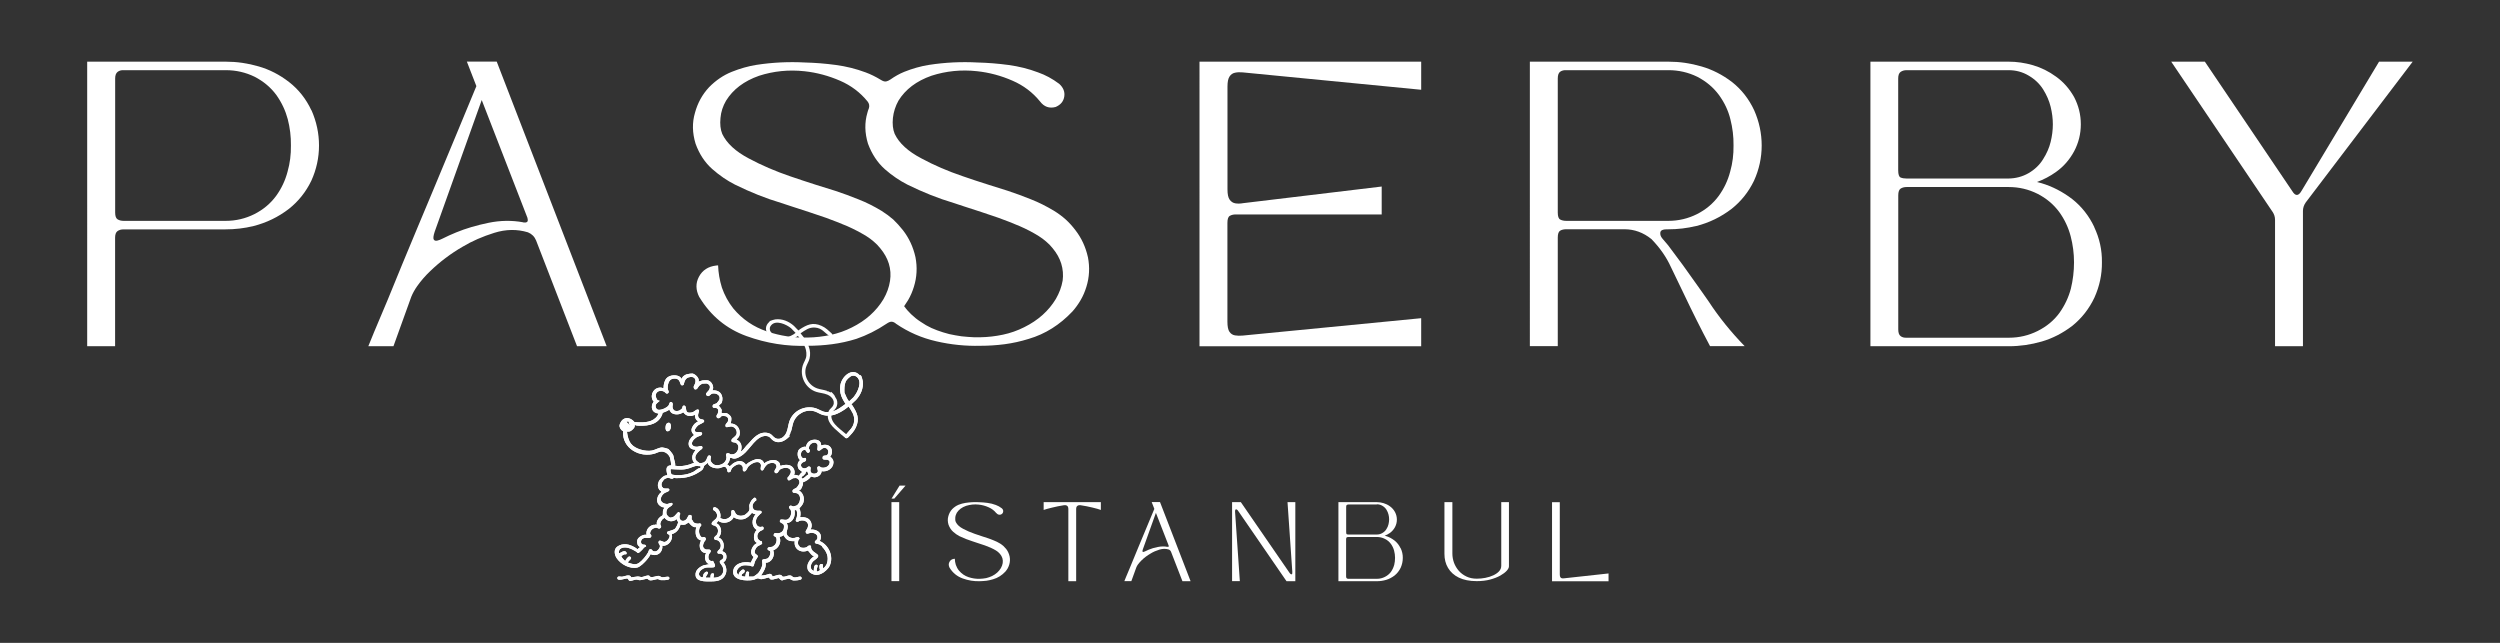 <svg xmlns="http://www.w3.org/2000/svg" id="Layer_1" data-name="Layer 1" viewBox="0 0 396.85 102.05"><rect x="0" y="0" width="396.85" height="102.05" fill="#333333" stroke="none"/><defs><style>      .cls-1 {        fill: #fff;      }    </style></defs><g><path class="cls-1" d="M143.75,77.08l-1.79,2.07h-.44l1.28-2.07h.95ZM141.51,92.25v-12.54h1.23v12.54h-1.23Z"></path><path class="cls-1" d="M158.15,81.45c-.33-.41-.73-.71-1.21-.92-.51-.23-1.03-.37-1.58-.43-.69-.08-1.36,0-2.01.2-.66.23-1.15.6-1.47,1.1-.13.24-.22.5-.24.77-.03.27,0,.51.09.71.2.41.59.77,1.17,1.07.56.3,1.17.56,1.83.79.37.13.75.26,1.13.38.28.09.57.19.85.28.34.11.69.23,1.03.38.34.13.69.3,1.03.51.17.11.34.23.51.38.16.15.3.3.44.47.27.35.45.75.55,1.2.09.45.06.88-.07,1.31-.06.21-.15.4-.25.59-.11.18-.23.35-.36.5-.56.6-1.21,1-1.94,1.21-.35.11-.71.19-1.07.24-.36.04-.72.06-1.07.07-.92.03-1.82-.12-2.7-.44-.88-.32-1.58-.89-2.08-1.71h0c-.16-.33-.17-.63-.01-.92.15-.29.41-.45.76-.49h.09c0,.32.06.64.16.97.12.34.28.64.51.92.41.48.9.82,1.49,1.02s1.19.29,1.8.27c.34-.01.68-.05,1.01-.11.33-.08.65-.19.94-.33.61-.3,1.08-.72,1.4-1.26.15-.26.25-.53.29-.8.04-.27.02-.52-.05-.77-.08-.24-.2-.47-.38-.68-.09-.11-.19-.2-.3-.3-.09-.08-.2-.16-.33-.24-.26-.16-.54-.3-.84-.44-.3-.13-.61-.25-.93-.37-.49-.17-1-.33-1.51-.5-.16-.05-.32-.1-.48-.16-.68-.21-1.36-.48-2.05-.81-.34-.18-.67-.4-.99-.69-.33-.29-.57-.67-.74-1.12-.15-.48-.15-.93-.03-1.36.12-.44.32-.81.62-1.13.3-.3.64-.53,1-.68.37-.14.73-.25,1.09-.3.73-.11,1.45-.15,2.15-.11.45.01.9.05,1.36.11s.9.17,1.32.33c.33.12.64.29.95.53.18.16.25.34.21.56s-.17.36-.4.44c-.27.06-.5-.02-.67-.24Z"></path><path class="cls-1" d="M174.75,79.71v1.24c-.29-.11-.73-.24-1.33-.38-.6-.15-1.23-.27-1.88-.37-.19-.03-.36,0-.5.09-.14.09-.21.26-.21.52v11.45h-1.24v-11.45c0-.27-.07-.44-.21-.53s-.31-.11-.5-.08c-.65.1-1.28.23-1.88.38-.6.14-1.05.27-1.33.37v-1.24h9.07Z"></path><path class="cls-1" d="M189.01,92.26h-1.31l-1.81-4.67c-.07-.17-.19-.29-.36-.36-.48-.15-.97-.14-1.49.02s-.98.36-1.38.61c-.54.31-1.02.67-1.45,1.09-.21.21-.4.42-.57.65-.11.16-.2.31-.26.47l-.79,2.18h-1.11c.09-.21.17-.42.25-.62.2-.48.4-.95.6-1.43.42-1.05.85-2.09,1.29-3.13.23-.54.45-1.07.67-1.61.37-.88.73-1.76,1.1-2.64.28-.68.57-1.36.85-2.04l-.42-1.08h1.32l4.85,12.55ZM185.33,86.79h0c.06.02.12.01.16,0,.04-.02.05-.09.02-.19l-2.02-5.19-2.08,5.81c-.06.18-.07.29-.04.35.03.05.09.06.16.04s.15-.05.22-.08c.2-.1.4-.19.61-.28.42-.18.9-.32,1.43-.42.53-.11,1.04-.12,1.53-.02Z"></path><path class="cls-1" d="M204.39,79.71h1.23v12.55h-1.4l-7.71-11.21c-.05-.08-.12-.13-.19-.17-.07-.04-.13-.04-.19,0-.05.04-.08.15-.08.33l.76,11.04h-1.23v-12.54h1.39l7.72,11.21c.05.08.11.14.18.2.07.06.14.07.2.03.06-.04.08-.17.07-.38l-.76-11.05Z"></path><path class="cls-1" d="M222.34,87.01c.23.5.35,1.01.34,1.55,0,.54-.11,1.05-.33,1.55-.23.49-.56.91-.98,1.25-.42.32-.87.55-1.34.69-.48.14-.96.21-1.45.21h-6.12v-12.55h6.1c.36,0,.72.05,1.07.16.36.11.7.27,1.02.51.32.23.59.53.79.9.2.38.3.78.3,1.2s-.1.82-.3,1.2c-.2.37-.47.67-.79.91-.27.19-.55.34-.85.45.07.02.14.04.2.05.48.14.93.38,1.35.7.42.33.74.74.98,1.24ZM218.56,80.08h-4.5c-.1,0-.19.03-.26.07s-.11.15-.11.29v4.05c0,.19.04.29.11.32.07.03.16.04.26.04h4.5c.32,0,.61-.08.88-.24.27-.16.49-.36.64-.62.16-.24.27-.5.33-.76s.1-.52.1-.78-.03-.52-.1-.78-.17-.52-.33-.77c-.16-.25-.37-.45-.64-.61-.27-.16-.56-.24-.88-.24ZM221.31,89.72c.09-.38.14-.77.14-1.16s-.05-.78-.15-1.15c-.1-.38-.27-.74-.51-1.07-.25-.34-.57-.61-.96-.8-.4-.2-.82-.3-1.27-.3h-4.51c-.1,0-.19.02-.26.06-.07.04-.11.14-.11.3v5.92c0,.14.04.24.11.29.07.05.16.08.26.07h4.52c.45,0,.87-.1,1.26-.3.4-.2.71-.46.96-.79.24-.34.41-.7.51-1.07Z"></path><path class="cls-1" d="M238.28,79.71h1.25v1.6c0,1.01,0,2.18,0,3.5,0,1.33,0,2.49,0,3.5v1.6c0,.2-.12.43-.35.69-.24.26-.58.52-1.02.77-.45.25-.98.46-1.62.63-.63.17-1.34.25-2.13.25-1.13,0-2.08-.19-2.84-.56s-1.32-.89-1.71-1.54-.57-1.4-.57-2.23c0-.01,0-.43,0-1.27,0-.83,0-1.78,0-2.84s0-2,0-2.81c0-.81,0-1.24,0-1.29h1.26v1.47c0,.93,0,2.02,0,3.28,0,1.25,0,2.39,0,3.41,0,.51.09.99.26,1.47.18.47.43.89.76,1.27.33.38.74.68,1.22.91.48.23,1.02.34,1.63.34.45,0,.9-.04,1.36-.13.46-.09.88-.22,1.26-.4s.69-.39.92-.64c.23-.25.35-.55.35-.88v-10.09Z"></path><path class="cls-1" d="M247.6,91.18c0,.22.03.37.1.46.06.09.15.14.25.16.1.02.22.01.34,0l7.05-.77v1.24h-8.97v-12.55h1.23v11.47Z"></path></g><g><path class="cls-1" d="M49.45,17.51c.79,1.8,1.19,3.66,1.19,5.59s-.41,3.81-1.22,5.59c-.86,1.78-2.04,3.26-3.55,4.46-1.69,1.3-3.57,2.21-5.62,2.73-1.46.36-2.95.53-4.46.53h-16.17c-.38,0-.7.09-.96.27s-.39.53-.39,1.05v17.23h-4.43V9.79h22c1.76,0,3.49.25,5.21.75,1.74.5,3.35,1.33,4.83,2.48,1.53,1.19,2.71,2.69,3.55,4.49ZM45.65,27.24c.38-1.34.55-2.72.53-4.14.02-1.42-.15-2.81-.5-4.17-.36-1.36-.96-2.65-1.82-3.86-.88-1.19-2.03-2.16-3.45-2.89-1.42-.69-2.94-1.04-4.55-1.04h-16.23c-.38-.02-.7.07-.96.27-.26.2-.39.55-.39,1.05v21.28c0,.56.13.93.39,1.08.26.16.58.24.96.24h16.2c1.61,0,3.13-.36,4.55-1.07,1.4-.71,2.55-1.67,3.45-2.89.86-1.19,1.46-2.48,1.82-3.86Z"></path><path class="cls-1" d="M96.31,54.96h-4.71l-6.5-16.79c-.25-.61-.68-1.04-1.29-1.29-1.72-.52-3.5-.5-5.35.08-1.85.58-3.51,1.3-4.98,2.18-1.93,1.11-3.66,2.42-5.21,3.92-.77.73-1.45,1.52-2.04,2.35-.4.57-.71,1.13-.94,1.69l-2.83,7.85h-3.99c.31-.75.62-1.5.91-2.23.73-1.71,1.45-3.43,2.17-5.15,1.53-3.77,3.08-7.52,4.65-11.27.82-1.92,1.62-3.85,2.42-5.78,1.32-3.18,2.64-6.35,3.96-9.51,1.03-2.45,2.04-4.9,3.04-7.34l-1.51-3.89h4.74l17.45,45.17ZM83.06,35.28v.03c.23.04.42.02.58-.06.16-.08.18-.31.08-.69l-7.25-18.68-7.47,20.91c-.21.65-.26,1.06-.14,1.24.11.18.31.23.58.16.27-.07.53-.17.78-.3.71-.36,1.44-.69,2.2-1,1.53-.63,3.24-1.13,5.13-1.52,1.89-.39,3.73-.41,5.51-.08Z"></path><path class="cls-1" d="M172.7,40.83c.31,1.61.23,3.18-.25,4.71-.23.75-.53,1.45-.91,2.1-.38.65-.81,1.25-1.29,1.79-2.01,2.13-4.32,3.59-6.94,4.36-1.28.4-2.55.68-3.83.85-1.3.17-2.58.25-3.86.25-2.32.06-4.65-.17-6.98-.71-2.33-.53-4.46-1.46-6.39-2.78-.21-.19-.43-.3-.66-.33-.23-.03-.52.08-.88.33-1.53,1.03-3.12,1.82-4.77,2.39-1.28.4-2.56.68-3.86.85-1.28.17-2.56.25-3.86.25-3.31.12-6.54-.39-9.72-1.54-3.17-1.15-5.66-3.2-7.46-6.15l-.03-.03c-.59-1.15-.6-2.24-.05-3.26s1.46-1.61,2.72-1.76l.31-.03c.04,1.17.24,2.34.6,3.52.42,1.21,1.02,2.32,1.82,3.33,1.44,1.72,3.22,2.93,5.34,3.64s4.27,1.04,6.47.97c1.23-.02,2.44-.16,3.61-.41,1.19-.25,2.32-.65,3.39-1.19,2.2-1.09,3.87-2.58,5.02-4.49.54-.94.89-1.9,1.04-2.89.15-.96.08-1.88-.19-2.76-.27-.86-.72-1.66-1.35-2.42-.31-.4-.66-.75-1.04-1.07-.36-.31-.75-.61-1.19-.88-.92-.56-1.93-1.09-3.01-1.57-1.09-.46-2.21-.9-3.36-1.32-1.76-.61-3.56-1.2-5.4-1.79-.59-.19-1.16-.38-1.73-.57-2.45-.73-4.9-1.71-7.35-2.92-1.24-.63-2.43-1.44-3.58-2.45-1.19-1.05-2.08-2.4-2.67-4.05-.52-1.72-.55-3.35-.09-4.9.42-1.55,1.16-2.9,2.23-4.05,1.09-1.11,2.29-1.92,3.61-2.45,1.3-.52,2.59-.89,3.89-1.1,2.59-.4,5.18-.52,7.75-.38,1.61.04,3.23.17,4.87.39s3.21.61,4.74,1.18c.79.29,1.6.69,2.42,1.19.33.21.61.29.83.25.22-.04.44-.15.68-.31.71-.5,1.44-.91,2.2-1.22,1.3-.52,2.61-.89,3.92-1.1,2.59-.4,5.17-.52,7.72-.38,1.61.04,3.24.17,4.88.39,1.64.22,3.22.61,4.72,1.18,1.15.4,2.27,1,3.36,1.82.65.59.92,1.26.8,2.02-.12.76-.57,1.31-1.37,1.65-1,.27-1.83-.02-2.48-.88-1.17-1.44-2.63-2.54-4.36-3.29-1.8-.79-3.68-1.3-5.65-1.51-2.49-.27-4.9-.03-7.22.72-2.39.84-4.13,2.16-5.24,3.96-.48.86-.77,1.77-.88,2.73-.1.98-.01,1.83.28,2.54.71,1.49,2.12,2.78,4.24,3.89,2.01,1.09,4.2,2.03,6.56,2.83,1.32.46,2.68.91,4.08,1.35,1,.31,2.03.64,3.08.97,1.21.4,2.44.85,3.67,1.35,1.23.48,2.47,1.1,3.7,1.85.63.38,1.23.83,1.82,1.35.57.52,1.08,1.09,1.54,1.7.96,1.24,1.62,2.66,1.98,4.27ZM168.68,44.6c.13-.96.05-1.88-.22-2.76-.27-.86-.72-1.66-1.35-2.42-.31-.4-.66-.75-1.04-1.07-.36-.31-.75-.61-1.19-.88-.9-.56-1.9-1.09-3.01-1.57-1.07-.46-2.19-.9-3.36-1.32-1.76-.61-3.56-1.2-5.4-1.79-.56-.19-1.14-.38-1.73-.57-2.45-.73-4.9-1.71-7.35-2.92-1.23-.63-2.43-1.44-3.58-2.45-1.17-1.05-2.06-2.4-2.67-4.05-.52-1.72-.55-3.35-.09-4.9.06-.25.15-.5.25-.75.1-.38.03-.72-.22-1.04-1.17-1.44-2.63-2.54-4.36-3.29-1.82-.79-3.7-1.3-5.65-1.51-2.49-.27-4.9-.03-7.22.72-2.39.84-4.13,2.16-5.24,3.96-.5.86-.8,1.77-.88,2.73-.1.98-.01,1.83.28,2.54.71,1.49,2.11,2.78,4.21,3.89,2.03,1.09,4.22,2.03,6.56,2.83,1.34.46,2.7.91,4.08,1.35,1.03.31,2.06.64,3.11.97,1.21.4,2.44.85,3.67,1.35,1.23.48,2.47,1.1,3.7,1.85.61.38,1.21.83,1.82,1.35.54.52,1.06,1.09,1.54,1.7.96,1.24,1.62,2.66,1.98,4.27.31,1.61.23,3.18-.25,4.71-.23.75-.53,1.45-.91,2.1-.21.33-.42.66-.63.97.04.08.08.15.13.19.04.04.07.07.09.09v.03c.1.1.2.22.28.34.19.21.39.42.6.63.48.46.99.87,1.54,1.22.54.38,1.11.7,1.69.97.61.27,1.22.5,1.85.69.65.21,1.3.37,1.95.47.65.13,1.31.21,1.98.25.65.06,1.3.08,1.95.06,1.23-.02,2.44-.16,3.61-.41,1.19-.25,2.32-.65,3.39-1.19,2.2-1.09,3.87-2.58,5.02-4.49.54-.94.9-1.9,1.07-2.89Z"></path><path class="cls-1" d="M225.61,14.25l-28.34-2.76c-.44-.04-.84-.03-1.21.05-.37.07-.66.27-.88.6-.22.33-.33.85-.33,1.59v16.32c0,.78.11,1.32.35,1.65.23.32.53.52.91.58.38.06.78.05,1.22-.03l22-2.64v4.43h-23.17c-.36,0-.66.07-.93.22s-.39.52-.39,1.13v15.66c0,.78.11,1.32.33,1.63s.51.5.88.56c.37.06.77.07,1.21.03l28.34-2.76v4.46h-35.19V9.79h35.19v4.46Z"></path><path class="cls-1" d="M269.26,35.87c-1.46.36-2.95.53-4.46.53h-.25c-.61,0-.94.17-.99.5-.05.33.06.66.33.97.31.36.62.71.91,1.07,1.59,2.09,3.14,4.22,4.64,6.37.23.34.46.66.69.97.38.52.74,1.05,1.1,1.57,1.61,2.47,3.52,4.83,5.71,7.09h-5.49c-1.45-2.72-2.81-5.45-4.11-8.19-.65-1.38-1.35-2.83-2.1-4.36-.71-1.57-1.74-3.04-3.08-4.43-1.3-1.05-2.73-1.57-4.3-1.57h-9.23c-.38,0-.7.07-.96.22-.26.15-.39.51-.39,1.1v17.23h-4.43V9.79h22.01c1.76,0,3.49.25,5.21.75,1.74.5,3.36,1.33,4.87,2.48,1.51,1.19,2.68,2.69,3.52,4.49.79,1.8,1.19,3.66,1.19,5.59s-.41,3.81-1.22,5.59c-.86,1.78-2.04,3.26-3.55,4.46-1.7,1.3-3.57,2.21-5.62,2.73ZM264.83,35.06c1.61,0,3.13-.36,4.55-1.07,1.4-.71,2.55-1.67,3.45-2.89.86-1.19,1.46-2.48,1.82-3.86.38-1.34.55-2.72.53-4.14.02-1.42-.15-2.81-.5-4.17-.33-1.36-.94-2.65-1.82-3.86-.88-1.19-2.03-2.16-3.45-2.89-1.42-.69-2.94-1.04-4.55-1.04h-16.23c-.38-.02-.7.06-.96.24-.26.18-.39.54-.39,1.08v21.28c0,.61.13.98.39,1.11.26.14.58.21.96.21h16.2Z"></path><path class="cls-1" d="M332.44,36.06c.84,1.78,1.25,3.64,1.22,5.59.02,1.93-.38,3.79-1.19,5.59-.84,1.78-2.01,3.27-3.52,4.49-1.51,1.15-3.12,1.98-4.83,2.48-1.74.5-3.47.75-5.21.75h-22V9.79h21.94c1.3,0,2.58.19,3.86.56,1.3.38,2.52.98,3.67,1.82,1.17.84,2.12,1.92,2.86,3.23.71,1.36,1.07,2.8,1.07,4.33s-.36,2.96-1.07,4.3c-.73,1.34-1.69,2.43-2.86,3.26-.96.69-1.98,1.22-3.04,1.6.25.06.49.13.72.19,1.74.52,3.36,1.36,4.87,2.51,1.51,1.19,2.68,2.68,3.52,4.46ZM318.84,11.14h-16.2c-.36,0-.66.09-.93.27-.26.18-.39.53-.39,1.05v14.56c0,.67.13,1.06.39,1.16.26.11.57.16.93.16h16.2c1.15-.02,2.21-.3,3.17-.85.98-.57,1.76-1.31,2.32-2.23.56-.88.96-1.79,1.19-2.73s.35-1.87.35-2.79-.12-1.85-.35-2.79c-.23-.94-.63-1.86-1.19-2.76-.57-.9-1.34-1.63-2.32-2.2-.96-.57-2.02-.85-3.17-.85ZM328.73,45.82c.33-1.36.5-2.75.5-4.17s-.18-2.8-.53-4.14c-.36-1.38-.96-2.67-1.82-3.86-.9-1.21-2.05-2.18-3.45-2.89-1.42-.71-2.94-1.07-4.55-1.07h-16.23c-.36,0-.66.08-.93.24-.26.16-.39.52-.39,1.08v21.28c0,.52.12.88.38,1.07.25.19.56.27.94.25h16.26c1.61,0,3.13-.36,4.55-1.07,1.42-.71,2.57-1.66,3.45-2.86.86-1.21,1.46-2.5,1.82-3.86Z"></path><path class="cls-1" d="M382.99,9.79l-16.98,22.35c-.29.42-.44.87-.44,1.35v21.47h-4.43v-20.06c0-.46-.13-.88-.38-1.25l-16.1-23.86h5.34l13.88,20.56c.5.82.99.79,1.47-.06l12.3-20.5h5.34Z"></path></g><g><g><path class="cls-1" d="M136.56,59.55s.11.04.16.14c.06.11.22.69.24.83.13,1.12-.34,2.17-1.08,2.97-.11.12-.72.63-.72.72l.03.07s.09.04.12.08c.75,1.19,1.19,2.08.55,3.49-.31.68-.79,1.13-1.3,1.66-.38.17-.55-.1-.31-.45.51-.74,1.24-1.15,1.34-2.21.09-.96-.39-1.58-.88-2.33-.2.15-.38.32-.58.45-1.06.71-2.13,1.25-3.47.91-.44-.11-.89-.43-1.32-.57-1.4-.44-2.91.38-3.4,1.74-.17.49-.23,1.02-.4,1.51h-.13s.09.12.09.12l-.23.46.09.09c-.65.71-1.68,1.32-2.6.71-.46-.3-.48-.67-1.12-.73-1.54-.13-2.58,2.11-3.69,2.95-.38.29-1.02.7-1.51.64-.13-.02-.47-.17-.54-.12-.06.39-.17.74-.46,1.02v.07c.18-.04.27.27.43.23.05-.01.39-.36.5-.43.6-.4,1.36-.6,1.91.02.07.08.08.19.16.23,0-.07.05-.12.09-.16.32-.32,1.31-.81,1.76-.79.48.02.85.2,1.01.68.52-.38,1.11-.59,1.77-.5.29.04.66.31.75.6.02.06-.04.26.1.28.12.02.19-.06.27-.08.64-.09,1.28-.15,1.72.42.24.32.32.76.14,1.13.26-.05.52.03.76.13.17-.21.31-.49.57-.59l-.57-.46c-.29-.49-.26-1.08.2-1.45-.43-.29-.5-1.16-.24-1.58.19-.3.81-.64,1.17-.52.01-.28.25-.68.47-.85.65-.49,1.99-.41,1.93.62.51-.15,1.15-.17,1.5.29s.28,1.11-.08,1.55c.29.04.55.52.55.81,0,1-.97,1.6-1.89,1.45-.02.59-.63.99-1.18.96-.21-.01-.33-.11-.53-.11-.24.43-.78.74-1.24.91.02.14,0,.31-.04.44-.04.15-.23.59-.33.69-.08.08-.2.1-.28.18.51.22.81.89.79,1.43-.02.6-.32.99-.73,1.39.23.44.25.92.13,1.4.75-.03,1.46.08,1.75.85.16.43.1.74-.09,1.13.68-.09,1.58.27,1.64,1.04.01.19-.02.65-.21.72v.04c1.47.62,2.3,2.48,1.59,3.97-.22.46-.87,1.05-1.34,1.24-.31.13-.67.24-.99.16-.68-.17-1.25-.56-1.2-1.34.04-.57.4-1.05.8-1.41.07-.06.29-.09.2-.22,0-.01-.15-.05-.23-.12-.26-.23-.44-.51-.68-.76-1.11.48-2.29-.23-2.09-1.48-.43-.01-.77.02-1.15-.21-.27-.17-.48-.48-.63-.76-.18.19-.38.22-.62.28-.01.16.07.26.09.43.08.74-.41,1.47-1.11,1.71.36.8-.26,2-1.2,1.96.14.7-.33,1.48-.74,2.03.48.03.95-.13,1.41-.27.21.05.4.17.39.41.51-.02,1.32-.58,1.62.04.5.11.97-.36,1.43-.12.09.05.14.14.23.18.44.22.99-.17,1.24-.04.15.07.18.28.07.39-.17.18-1.01.22-1.26.2s-.54-.28-.69-.28c-.1,0-.61.13-.77.16-.1.02-.2.11-.3.11-.31,0-.45-.36-.55-.37s-.69.2-.89.22c-.33.04-.52.04-.64-.31-.38.04-.89.26-1.26.27-.18,0-.41-.15-.58-.13-.14.02-.49.22-.75.26-.99.17-3.19.09-3.12-1.33.06-1.33,1.72-1.69,2.79-1.42l.46-.92c-.71-.5-.35-1.5.21-1.99.07-.07.27-.12.3-.21.03-.08-.14-.1-.2-.16-.43-.42-.29-1.54.2-1.91-.92-.56-.83-1.77-.18-2.51-.22,0-.42-.07-.58-.23-.17.2-.41.48-.61.64-.09.07-.41.28-.5.31-.55.21-1.35.13-1.81-.26-.05.24-.36.52-.58.65-.56.33-1.32.35-1.85-.04-.13.1-.16.3-.35.32l.41.3c.51.6.5,1.42,0,2.01.81.34,1.04,1.45.55,2.15.24.14.53.24.62.53.15.46.03,1.04-.44,1.25.55.68.69,1.58.13,2.31-.65.85-1.83.72-2.79.73-.35,0-.58-.03-.93-.12-.47-.12-.78-.36-.82-.88-.06-.78.62-1.29,1.27-1.55l.92-.18c-.68-.2-.85-1.16-.53-1.73-.08-.11-.19-.04-.33-.09-.74-.26-.84-1.35-.44-1.94-.97-.26-.97-1.3-.78-2.12-.11,0-.22.01-.34-.01-.23-.05-.75-.5-.82-.73l-.38.19c-.25.25-.63.18-.96.14-.17.72-.64,1.32-1.37,1.52.22.94-.55,1.95-1.54,1.85.07.15.02.39-.02.55-.23.82-1.06,1.13-1.82.78-.13.31-.38.64-.6.9-.3.36-1.05,1.12-1.5,1.22-1.21.27-2.63-.51-3.29-1.5-.35-.54-.49-1.39.11-1.82.43-.31.91-.41,1.43-.37s1.16.36,1.58.63c.07.04.08.1.13.15h.09c.07-.16.34-.16.35-.37-.4-.15-.47-.65-.41-1.04.07-.48,1.01-1.02,1.47-.86-.14-.76.38-1.43,1.1-1.6.06-.01.12.02.17.01.11-.01.21-.11.39-.02-.15-.46.15-.95.5-1.24.09-.08.36-.2.4-.28.07-.15,0-.59.08-.84.05-.15.19-.24.17-.4-.25.03-.49-.11-.69-.26-.64-.5-.52-1.31-.06-1.89.07-.09.29-.23.29-.31-.03-.14-.18-.18-.27-.28-.36-.44-.34-.94-.11-1.43.12-.24.6-.71.84-.82.14-.06.34-.11.5-.12-.12-.6-.4-1.43.45-1.56.07,0,.14.06.15.01.03-.14-.13-1.08-.19-1.24-.22-.57-.81-1.01-1.44-.95-.39.04-.62.2-.94.3-2.39.76-5.27-.83-5.06-3.54-.33-.16-.62-.58-.56-.97.04-.26.28-.68.49-.85.64-.53,1.41-.19,1.88.38,1.11.07,2.5.15,3.36-.68.21-.2.36-.41.44-.69-.85-.07-1.24-.72-.96-1.53.04-.11.2-.3.2-.38,0-.09-.14-.15-.15-.18-.48-1,.26-2.14,1.39-2.01.11.01.27.14.33.04,0-.51.13-1.13.46-1.52.47-.56,1.67-.65,2.21-.18.09.07.11.24.25.23.02-.22.21-.39.39-.51.02-.01.25-.14.27-.15.18-.07.83-.17,1.01-.15.42.05,1.2.78.96,1.27.03.03.52-.17.63-.18.17-.02.57-.04.73-.03.67.04,1.22,1.03.85,1.6.81-.04,1.44.29,1.57,1.13.04.25,0,.7-.14.91-.05.07-.42.33-.4.43.16.19.45.48.45.74,0,.12-.08.23-.03.35.06.09.57.02.73.05.24.04.71.42.79.65.09.26,0,.73-.06,1,.46.03.81.17,1.11.53.28.34.39.84.3,1.27s-.29.45-.49.78c.78.31.96,1.16.65,1.89.4-.19.61-.6.89-.91.1-.11.21-.21.33-.34.84-.94,1.73-2.04,3.17-1.69.48.12.57.36.89.63.77.67,1.65.07,1.99-.73.24-.57.28-1.21.46-1.75.58-1.7,2.46-2.62,4.19-2.09.53.16,1,.55,1.57.6,1.31.12,2.17-.57,3.16-1.29-.35-.56-.66-1.05-.8-1.71-.07-.35-.08-.86-.03-1.21.18-1.39,1.87-2.99,3.1-1.61ZM135.52,63.01c.62-.73,1.41-2.41.5-3.17-.25-.2-.41-.23-.74-.19-.31.04-.92.64-1.03.91-.23.55-.23,1.18-.2,1.77.23.47.38.99.73,1.39l.75-.7ZM113.8,63.97s.35-.42.37-.48c.3-.71-.42-1.13-1.07-1.02-.34.06-.5.56-.84.36-.47-.27.08-.63.23-.84.34-.48.27-.96-.34-1.12-.03,0-.63.02-.66.03-.09.02-.42.26-.5.34-.2.2-.26.56-.58.58-.14,0-.22-.06-.26-.19-.13-.38.12-.49.21-.83.17-.62-.15-1.05-.81-.95-.76.11-.86.6-1.04,1.25-.54.32-.49-.42-.72-.71s-.57-.32-.92-.28c-.77.09-.93,1.06-.86,1.69.02.18.28.37.05.6-.27.26-.49-.15-.61-.22-.31-.17-.81-.2-1.09.04-.38.32-.3.76-.09,1.16.1.18.28.21.46.25-.15.13-.59.45-.64.63-.08.37.1.8.52.8.49,0,1.19-.3,1.5-.68.16-.2.16-.75.53-.52.26.16.11.49.11.72,0,.2.15.53.32.6.27.11.61.08.86-.06.05-.03.3-.23.33-.27.11-.17.01-.45.31-.47.41-.03.25.69.45.96s.72.17.99.07c.21-.08.69-.62.92-.32.16.22-.29.67-.05,1.16s.99.15.89.68c-.03.16-.78.45-.97.6-.11.08-.39.44-.44.55-.39.85.97.29,1.08.66.13.43-.56.49-.79.62-.21.12-.53.4-.67.62-.41.63.1,1,.75.93.19-.02.67-.26.76.04.1.31-.24.41-.42.57-.45.41-.99,1-.52,1.61.05.06.41.35.47.36.21.06.62-.02.8-.15.02-.01.25-.25.26-.27.14-.2.25-1.02.68-.72.21.15,0,.43.03.66.04.36.41.74.76.81.77.15,1.74-.31,1.77-1.18,0-.21-.15-.42.01-.65.19-.08.31-.07.48.02.05.03.06.1.09.1.1.02.38.01.49,0,.53-.11.85-.69.82-1.21-.02-.26-.23-.55-.47-.63s-.63,0-.64-.34c0-.43.86-.61.85-1.23,0-.51-.33-.93-.84-1-.24-.03-.79.23-.91.04-.19-.46.31-.57.38-.96.11-.59-.33-.78-.84-.75-.38.02-.25.14-.46.28-.32.21-.62,0-.52-.38.02-.08.12-.16.16-.25.12-.33.22-.78-.22-.91-.22-.07-.6.09-.58-.32.01-.35.48-.31.66-.45ZM110.3,65.83c-.61.36-1.39.27-1.8-.35l-.07-.02c-.47.33-1.06.41-1.59.21-.4-.15-.4-.35-.62-.67-.09.24-1.05.51-1.08.56,0,0,.04.07.03.1-.56,1.64-2.11,1.98-3.7,1.92-.23,0-.51-.02-.71-.14,0,.11,0,.21-.02.32-.06.23-.53.65-.75.72-.13.04-.26.05-.39.02l-.07.07c.09.66.23,1.33.64,1.87.64.85,2.32,1.27,3.33,1.08.53-.1,1.15-.52,1.66-.49.21.01.76.16.95.25.06.03.51.58.57.67.3.42.21.46.31.89.07.34.26.75.18,1.09,1.03.18,2.05-.06,3-.46-.02-.12-.12-.17-.17-.31-.28-.69,0-1.12.36-1.65.03-.04.06-.05.05-.12-.81-.01-1.25-.49-1.05-1.3.04-.17.26-.5.38-.64.13-.15.28-.27.44-.39-.24-.28-.44-.46-.41-.88.02-.28.29-.69.49-.9.13-.13.36-.29.53-.37l-.03-.1c-.33-.12-.51-.69-.43-1.01ZM99.88,66.94c-.07,0-.14-.03-.21-.03-.01,0-.25-.03-.21.06l.44.48c.15-.1-.09-.18-.12-.25l.09-.05-.09-.16.09-.05ZM129.7,70.46c-.5-.55-1.45.14-1.28.83.01.05.12.03.14.15.04.23-.12.51-.37.42s-.17-.5-.56-.43c-.65.11-.62,1.21-.15,1.28.21.03.48-.16.48.21s-.3.35-.53.48c-.59.33-.19,1.16.53.9.23-.08.29-.35.59-.22.25.1.08.43.1.63.08.73,1.2.54,1.18.05,0-.18-.22-.54,0-.68.27-.17.37.07.52.12.43.14,1.08-.05,1.27-.49.13-.29.16-.51-.15-.69-.28-.16-1.03.16-.88-.48.08-.36.58-.1.77-.38.3-.45.05-1.12-.55-1.06-.4.04-.65.63-.99.39-.22-.15.14-.75-.13-1.04ZM112.1,91.7h.69c-.03-.24-.01-.66.3-.69.49-.05.11.64.16.69.84.04,1.68-.4,1.56-1.35-.06-.47-.26-.61-.48-.95-.3-.47.32-.47.46-.8s-.05-.62-.38-.71c-.2-.05-.52.13-.53-.25,0-.18.26-.34.36-.48.31-.44.19-1.05-.24-1.35-.21-.15-.62,0-.64-.38,0-.26.36-.41.46-.58.28-.49.2-1.13-.34-1.39-.15-.07-.48-.08-.51-.28-.07-.41.65-.64.81-1.04.13-.34.02-.72-.24-.97-.16-.15-.46-.18-.34-.49.13-.36.57-.07.75.1.34.34.52.99.37,1.45.57.28,1.1.25,1.57-.21.39-.38.06-.6.26-1,.44-.2.46.25.64.51.31.42,1.04.41,1.47.18.16-.09.55-.45.63-.61.17-.36.03-.56.05-.86.02-.25.27-.71.43-.91l.36-.33c.25,0,.35.14.32.38-.02.2-.11.11-.15.15-.14.15-.34.35-.4.55-.05.16-.06.33-.01.49.14.42.4.46.78.51.19.02.58-.09.62.16s-.11.24-.23.36c-.25.25-.53.5-.62.85-.14.52.02,1.17.65,1.2.19,0,.46-.17.52.13.07.37-.3.38-.52.52-.72.44-.62,1.51.26,1.64l.03.36c-.03.11-.55.3-.69.4-.28.2-.57.71-.47,1.05.1.32.53.29.48.67,0,.03-.07.03-.07.04-.09.24-.23.34-.34.57-.12.25-.16.57-.28.83-.21.15-.39-.04-.58-.07-.27-.04-.74-.08-1.01-.04-.67.08-1.52.97-.77,1.52,0-.17.08-.36.18-.49.03-.03.29-.27.32-.3.21-.16.54-.05.45.28-.08.26-.39.26-.47.5-.09.29.41.24.58.28.05-.36.08-1.12.6-.71l-.05.7h.71c.09,0,.71-.45.81-.58.25-.3.58-.92.63-1.3.03-.2-.07-.63,0-.76.1-.17.57-.11.8-.23.3-.16.5-.64.48-.97-.02-.43-.45-.2-.45-.57s.59-.24.79-.34c.02-.01.32-.22.34-.25.29-.26.45-1.02.15-1.3-.12-.11-.41-.09-.28-.42s.43-.14.67-.16c.49-.04.82-.32.92-.81.02-.09.03-.41,0-.49-.13-.38-.82-.32-.6-.78.12-.25.68,0,.97-.05.66-.12.96-1.05.7-1.61-.08-.17-.38-.26-.2-.52.19-.29.48,0,.62,0,.03,0,.42-.1.47-.12.68-.28.93-1.74.04-1.99-.29-.08-.64.06-.63-.35.01-.3.49-.36.69-.56.1-.1.35-.48.39-.61.11-.39-.13-.84-.55-.88-.04,0-.39.02-.43.03-.18.05-.78.67-.88.13-.06-.29.04-.25.14-.38.23-.32.54-.7.28-1.09-.32-.48-1.17-.32-1.59-.06-.28.17-.33.77-.81.57-.34-.38.28-.7.22-1.09-.11-.71-1.06-.56-1.48-.26-.09.07-.3.32-.37.42-.14.2-.27.72-.58.47-.23-.19.09-.65-.09-.97-.41-.73-1.65.02-2.01.49-.14.2-.28.69-.56.69-.39,0-.21-.41-.26-.66-.06-.27-.37-.51-.65-.48-.33.03-.87.38-1.07.64-.1.13-.24.57-.27.59-.01,0-.21.05-.25.05-.26,0-.19-.27-.26-.47-.28-.76-.79-.24-1.26-.18-.68.08-1.55-.14-1.82-.82-.12-.04-.08.07-.14.11-.61.42-.33.29-.62.86-.09.17-.78.6-1,.71-1.07.57-2.06.75-3.29.72-.11,0-.22-.06-.32-.05-.09,0-.06.09-.12.11-.32.13-.54-.16-.89-.11-.06,0-.41.17-.47.2-.09.06-.38.46-.42.57-.11.28-.06.62.18.82.28.24.87-.02.99.21.17.35-.52.47-.73.61-.4.26-.82.89-.49,1.35.2.28.66.43.99.38.14-.02.63-.31.74-.07.13.32-.49.53-.69.73-.26.26-.32.63-.24.98.13.23.37.53.66.54.06,0,.38-.11.45-.14.22-.11.68-.77.79-.76.02,0,.16.1.18.12.2.21.01.28-.02.49-.13.83.68,1.09,1.15.46.19-.26.22-.74.65-.57.24.09.06.48.13.7.01.04.07.04.08.07.24.48.39.56.95.59.12,0,.29-.15.43.05.18.26-.07.35-.13.47-.24.44-.23,1.07.09,1.47.29.36.32.05.6.14.21.07.26.24.2.44-.03.09-.12.12-.14.16-.26.44-.52,1.04.09,1.33.29.13.66-.07.81.16s-.12.41-.22.6c-.26.54-.08,1.26.63,1.08.07.25.39.6.3.86,0,0-.13.15-.14.15-.35.08-.88,0-1.27.06-.45.08-.97.42-1.11.88-.1.31.19.65.51.67.14,0,.14-.37.19-.49.09-.21.48-.58.68-.34.18.21-.36.58-.3.88ZM111.18,74c-.37.02-.61-.12-1,.04-1.19.48-1.64.55-2.9.47-.26-.02-.52-.02-.77-.04l-.05.03c-.06.09.05.66.12.76.14.18,1.1.18,1.36.16.74-.03,1.48-.18,2.14-.53.26-.14.65-.5.9-.58.08-.03.14.01.22.01v-.32ZM128.15,74.83c-.37.02-.2.18-.27.3-.02.04-.26.3-.3.34-.09.09-.37.19-.34.33.03.12.09.21.22.15.31-.14.55-.49.87-.63l-.18-.5ZM126.36,82.75c-.13-.14.09-.5.12-.66.08-.36.11-.83-.09-1.15l-.26.07c.17.87-.25,1.94-1.22,2.03.05.2.14.35.14.58,0,.43-.31.84-.13,1.23.2.46.75.62,1.21.54.2-.04.48-.23.68-.07.24.2-.02.31-.07.44-.09.23-.11.59.02.8.02.04.09.06.13.11.04.04.03.12.08.16.25.17.77.17,1.05.04.2-.09.27-.33.48-.24l.03-.08c.34.11.17.24.23.46.15.53.66.7.99,1,.49.44-.52.88-.75,1.18-.38.48-.49,1.24.2,1.43-.05-.28,0-1.12.48-.96.24.08.02.44,0,.58-.12.59.03.57.49.27-.1-.27-.24-.97.2-.98.41-.01.2.27.27.52.02.07-.03.13.08.11.16-.02.48-.51.53-.67.37-1.06-.02-1.94-.74-2.69-.03-.03-.02-.1-.06-.14-.02-.02-.38-.23-.42-.25-.24-.11-.79-.05-.67-.46.05-.16.36-.2.4-.57.08-.62-.61-.86-1.11-.79-.29.04-.65.35-.76-.14-.04-.18.19-.4.27-.58.43-.99-.45-1.47-1.31-1.17-.08.03-.11.12-.2.13-.05,0-.26-.03-.29-.06ZM107.11,82.6c-.59.3-1.22.1-1.62-.4h-.06c0,.11-.11.09-.17.14-.22.18-.48.61-.44.9.02.15.27.35.03.57s-.38.02-.57-.02c-.36-.08-.8.16-.97.48-.07.13-.15.37-.09.51,0,.02.15.08.17.22.09.59-.78.33-1.15.41-.56.12-.66.91-.19,1.03.21.05.45-.05.52.27,0,.04-.32.18-.35.22-.08.09-.09.15-.22.28s-.36.37-.51.48c-.29.23-.35-.04-.51-.13-.67-.41-1.6-.89-2.37-.53-.28.13-.46.51-.32.81.31-.12.71-.49,1.04-.28.18.12.21.43,0,.44-.05,0-.11-.03-.17-.02-.11.02-.47.23-.52.31-.07.11.43.61.53.71.03.03.02.05.1.03.03-.17.44-.67.58-.69s.31.08.33.22c.05.24-.48.48-.5.75.68.2,1.15.47,1.79.02.48-.34,1.13-1.13,1.41-1.64.11-.22.1-.56.46-.5.19.04.23.25.31.29.03.02.31.06.36.05.37-.02.74-.49.75-.84,0-.27-.4-.5-.16-.8.19-.23.59.15.87.14.42-.01.99-.78.79-1.11-.04-.07-.54-.16-.32-.51.05-.08.96-.25,1.21-.48.16-.15.51-.84.48-1.06-.02-.13-.21-.27-.18-.44-.13-.03-.25.15-.29.17Z"></path><path class="cls-1" d="M100.16,91.65s.93-.13,1.08-.14c.23,0,.44.1.64.09.3-.02.88-.36,1.18-.21.06.03.06.13.13.16.47.21,1.02-.21,1.44-.12.17.04.29.19.53.21.26.02.85-.18,1.01-.05s.11.34-.08.42c-.2.09-.97.1-1.2.08-.17-.02-.39-.17-.46-.17-.33.02-.78.21-1.15.21-.31,0-.33-.17-.5-.24-.15-.07-.93.22-1.22.21-.21,0-.35-.12-.65-.09s-.85.32-1.06.14c-.16-.14-.06-.35-.41-.32-.26.02-1.49.51-1.44-.1.03-.35.54-.17.74-.18.36-.03,1.11-.43,1.39-.04.02.03.02.11.03.13Z"></path><path class="cls-1" d="M105.75,68.4s-.1-.31-.1-.33c-.03-.34.02-.88.43-.96.61-.13.56,1.33-.08,1.35-.04,0-.22-.03-.25-.06Z"></path></g><g><path class="cls-1" d="M136.56,59.55s.11.04.16.14c.06.11.22.69.24.83.13,1.12-.34,2.17-1.08,2.97-.11.12-.72.63-.72.72l.03.07s.09.04.12.08c.75,1.19,1.19,2.08.55,3.49-.31.68-.79,1.13-1.3,1.66-.38.17-.55-.1-.31-.45.51-.74,1.24-1.15,1.34-2.21.09-.96-.39-1.58-.88-2.33-.2.15-.38.32-.58.45-1.06.71-2.13,1.25-3.47.91-.44-.11-.89-.43-1.32-.57-1.4-.44-2.91.38-3.4,1.74-.17.49-.23,1.02-.4,1.51h-.13s.09.12.09.12l-.23.46.09.09c-.65.71-1.68,1.32-2.6.71-.46-.3-.48-.67-1.12-.73-1.54-.13-2.58,2.11-3.69,2.95-.38.29-1.02.7-1.51.64-.13-.02-.47-.17-.54-.12-.06.39-.17.74-.46,1.02v.07c.18-.04.27.27.43.23.05-.01.39-.36.5-.43.6-.4,1.36-.6,1.91.02.07.08.08.19.16.23,0-.07.05-.12.09-.16.32-.32,1.31-.81,1.76-.79.48.02.85.2,1.01.68.52-.38,1.11-.59,1.77-.5.29.04.66.31.75.6.02.06-.04.26.1.28.12.02.19-.06.27-.08.64-.09,1.28-.15,1.72.42.24.32.32.76.14,1.13.26-.05.52.03.76.13.17-.21.31-.49.57-.59l-.57-.46c-.29-.49-.26-1.08.2-1.45-.43-.29-.5-1.16-.24-1.58.19-.3.81-.64,1.17-.52.01-.28.25-.68.47-.85.65-.49,1.99-.41,1.93.62.51-.15,1.15-.17,1.5.29s.28,1.11-.08,1.55c.29.04.55.52.55.81,0,1-.97,1.6-1.89,1.45-.02.59-.63.99-1.18.96-.21-.01-.33-.11-.53-.11-.24.43-.78.74-1.24.91.02.14,0,.31-.04.44-.04.15-.23.59-.33.69-.08.08-.2.1-.28.18.51.22.81.89.79,1.43-.02.6-.32.99-.73,1.39.23.44.25.92.13,1.4.75-.03,1.46.08,1.75.85.16.43.1.74-.09,1.13.68-.09,1.58.27,1.64,1.04.01.19-.02.65-.21.72v.04c1.47.62,2.3,2.48,1.59,3.97-.22.46-.87,1.05-1.34,1.24-.31.13-.67.24-.99.16-.68-.17-1.25-.56-1.2-1.34.04-.57.4-1.05.8-1.41.07-.06.29-.09.2-.22,0-.01-.15-.05-.23-.12-.26-.23-.44-.51-.68-.76-1.11.48-2.29-.23-2.09-1.48-.43-.01-.77.02-1.15-.21-.27-.17-.48-.48-.63-.76-.18.19-.38.22-.62.28-.01.16.07.26.09.43.08.74-.41,1.47-1.11,1.71.36.8-.26,2-1.2,1.96.14.7-.33,1.48-.74,2.03.48.03.95-.13,1.41-.27.21.05.4.17.39.41.51-.02,1.32-.58,1.62.04.5.11.97-.36,1.43-.12.09.05.14.14.23.18.44.22.99-.17,1.24-.04.15.07.18.28.07.39-.17.18-1.01.22-1.26.2s-.54-.28-.69-.28c-.1,0-.61.13-.77.16-.1.02-.2.11-.3.11-.31,0-.45-.36-.55-.37s-.69.2-.89.22c-.33.04-.52.04-.64-.31-.38.04-.89.26-1.26.27-.18,0-.41-.15-.58-.13-.14.02-.49.22-.75.26-.99.17-3.19.09-3.12-1.33.06-1.33,1.72-1.69,2.79-1.42l.46-.92c-.71-.5-.35-1.5.21-1.99.07-.07.27-.12.3-.21.03-.08-.14-.1-.2-.16-.43-.42-.29-1.54.2-1.91-.92-.56-.83-1.77-.18-2.51-.22,0-.42-.07-.58-.23-.17.2-.41.48-.61.64-.09.07-.41.28-.5.31-.55.21-1.35.13-1.81-.26-.05.24-.36.52-.58.65-.56.33-1.32.35-1.85-.04-.13.1-.16.3-.35.32l.41.3c.51.6.5,1.42,0,2.01.81.34,1.04,1.45.55,2.15.24.14.53.24.62.53.15.46.03,1.04-.44,1.25.55.68.69,1.58.13,2.31-.65.85-1.83.72-2.79.73-.35,0-.58-.03-.93-.12-.47-.12-.78-.36-.82-.88-.06-.78.62-1.29,1.27-1.55l.92-.18c-.68-.2-.85-1.16-.53-1.73-.08-.11-.19-.04-.33-.09-.74-.26-.84-1.35-.44-1.94-.97-.26-.97-1.3-.78-2.12-.11,0-.22.01-.34-.01-.23-.05-.75-.5-.82-.73l-.38.19c-.25.25-.63.18-.96.14-.17.72-.64,1.32-1.37,1.52.22.94-.55,1.95-1.54,1.85.07.15.02.39-.02.55-.23.82-1.06,1.13-1.82.78-.13.31-.38.64-.6.9-.3.36-1.05,1.12-1.5,1.22-1.21.27-2.63-.51-3.29-1.5-.35-.54-.49-1.39.11-1.82.43-.31.91-.41,1.43-.37s1.16.36,1.58.63c.07.04.08.1.13.15h.09c.07-.16.34-.16.35-.37-.4-.15-.47-.65-.41-1.04.07-.48,1.01-1.02,1.47-.86-.14-.76.38-1.43,1.1-1.6.06-.01.12.02.17.01.11-.01.21-.11.39-.02-.15-.46.15-.95.5-1.24.09-.08.36-.2.4-.28.07-.15,0-.59.08-.84.05-.15.19-.24.17-.4-.25.03-.49-.11-.69-.26-.64-.5-.52-1.31-.06-1.89.07-.09.29-.23.29-.31-.03-.14-.18-.18-.27-.28-.36-.44-.34-.94-.11-1.43.12-.24.6-.71.84-.82.14-.06.34-.11.5-.12-.12-.6-.4-1.43.45-1.56.07,0,.14.06.15.01.03-.14-.13-1.08-.19-1.24-.22-.57-.81-1.01-1.44-.95-.39.04-.62.2-.94.3-2.39.76-5.27-.83-5.06-3.54-.33-.16-.62-.58-.56-.97.04-.26.28-.68.49-.85.64-.53,1.41-.19,1.88.38,1.11.07,2.5.15,3.36-.68.21-.2.36-.41.44-.69-.85-.07-1.24-.72-.96-1.53.04-.11.2-.3.2-.38,0-.09-.14-.15-.15-.18-.48-1,.26-2.14,1.39-2.01.11.01.27.14.33.04,0-.51.13-1.13.46-1.52.47-.56,1.67-.65,2.21-.18.09.07.11.24.25.23.02-.22.21-.39.39-.51.02-.01.25-.14.27-.15.18-.07.83-.17,1.01-.15.42.05,1.2.78.96,1.27.03.03.52-.17.63-.18.17-.02.57-.04.73-.03.67.04,1.22,1.03.85,1.6.81-.04,1.44.29,1.57,1.13.04.25,0,.7-.14.91-.05.07-.42.33-.4.43.16.19.45.48.45.74,0,.12-.08.23-.03.35.06.09.57.02.73.05.24.04.71.42.79.65.09.26,0,.73-.06,1,.46.03.81.17,1.11.53.28.34.39.84.3,1.27s-.29.45-.49.78c.78.31.96,1.16.65,1.89.4-.19.61-.6.89-.91.1-.11.21-.21.33-.34.84-.94,1.73-2.04,3.17-1.69.48.12.57.36.89.63.77.67,1.65.07,1.99-.73.24-.57.28-1.21.46-1.75.58-1.7,2.46-2.62,4.19-2.09.53.16,1,.55,1.57.6,1.31.12,2.17-.57,3.16-1.29-.35-.56-.66-1.05-.8-1.71-.07-.35-.08-.86-.03-1.21.18-1.39,1.87-2.99,3.1-1.61ZM135.52,63.01c.62-.73,1.41-2.41.5-3.17-.25-.2-.41-.23-.74-.19-.31.04-.92.64-1.03.91-.23.55-.23,1.18-.2,1.77.23.47.38.99.73,1.39l.75-.7ZM113.8,63.97s.35-.42.37-.48c.3-.71-.42-1.13-1.07-1.02-.34.06-.5.56-.84.36-.47-.27.08-.63.23-.84.34-.48.27-.96-.34-1.12-.03,0-.63.02-.66.03-.09.02-.42.26-.5.34-.2.2-.26.56-.58.58-.14,0-.22-.06-.26-.19-.13-.38.12-.49.21-.83.17-.62-.15-1.05-.81-.95-.76.11-.86.6-1.04,1.25-.54.32-.49-.42-.72-.71s-.57-.32-.92-.28c-.77.09-.93,1.06-.86,1.69.02.18.28.37.05.6-.27.26-.49-.15-.61-.22-.31-.17-.81-.2-1.09.04-.38.32-.3.76-.09,1.16.1.18.28.21.46.25-.15.13-.59.45-.64.63-.08.37.1.8.52.8.49,0,1.19-.3,1.5-.68.16-.2.16-.75.53-.52.26.16.11.49.11.72,0,.2.15.53.32.6.27.11.61.08.86-.06.05-.03.3-.23.33-.27.11-.17.01-.45.31-.47.41-.03.25.69.45.96s.72.17.99.07c.21-.08.69-.62.92-.32.16.22-.29.67-.05,1.16s.99.15.89.68c-.03.16-.78.45-.97.6-.11.08-.39.44-.44.55-.39.85.97.29,1.08.66.13.43-.56.49-.79.62-.21.12-.53.4-.67.62-.41.63.1,1,.75.93.19-.02.67-.26.76.04.1.31-.24.41-.42.57-.45.41-.99,1-.52,1.61.05.06.41.35.47.36.21.06.62-.02.8-.15.02-.01.25-.25.26-.27.14-.2.25-1.02.68-.72.21.15,0,.43.03.66.04.36.41.74.76.81.77.15,1.74-.31,1.77-1.18,0-.21-.15-.42.01-.65.19-.08.31-.07.48.02.05.03.06.1.09.1.1.02.38.01.49,0,.53-.11.85-.69.82-1.21-.02-.26-.23-.55-.47-.63s-.63,0-.64-.34c0-.43.86-.61.85-1.23,0-.51-.33-.93-.84-1-.24-.03-.79.23-.91.04-.19-.46.31-.57.38-.96.11-.59-.33-.78-.84-.75-.38.02-.25.14-.46.28-.32.21-.62,0-.52-.38.02-.08.12-.16.16-.25.12-.33.22-.78-.22-.91-.22-.07-.6.09-.58-.32.01-.35.48-.31.66-.45ZM110.3,65.83c-.61.36-1.39.27-1.8-.35l-.07-.02c-.47.33-1.06.41-1.59.21-.4-.15-.4-.35-.62-.67-.09.24-1.05.51-1.08.56,0,0,.04.07.03.1-.56,1.64-2.11,1.98-3.7,1.92-.23,0-.51-.02-.71-.14,0,.11,0,.21-.02.32-.06.23-.53.65-.75.72-.13.04-.26.05-.39.02l-.07.07c.09.66.23,1.33.64,1.87.64.85,2.32,1.27,3.33,1.08.53-.1,1.15-.52,1.66-.49.21.01.76.16.95.25.06.03.51.58.57.67.3.42.21.46.31.89.07.34.26.75.18,1.09,1.03.18,2.05-.06,3-.46-.02-.12-.12-.17-.17-.31-.28-.69,0-1.12.36-1.65.03-.04.06-.05.05-.12-.81-.01-1.25-.49-1.05-1.3.04-.17.26-.5.38-.64.13-.15.28-.27.44-.39-.24-.28-.44-.46-.41-.88.02-.28.29-.69.49-.9.13-.13.36-.29.53-.37l-.03-.1c-.33-.12-.51-.69-.43-1.01ZM99.88,66.94c-.07,0-.14-.03-.21-.03-.01,0-.25-.03-.21.06l.44.48c.15-.1-.09-.18-.12-.25l.09-.05-.09-.16.09-.05ZM129.7,70.46c-.5-.55-1.45.14-1.28.83.01.05.12.03.14.15.04.23-.12.51-.37.42s-.17-.5-.56-.43c-.65.11-.62,1.21-.15,1.28.21.03.48-.16.48.21s-.3.35-.53.48c-.59.33-.19,1.16.53.9.23-.08.29-.35.59-.22.25.1.08.43.1.63.08.73,1.2.54,1.18.05,0-.18-.22-.54,0-.68.27-.17.37.07.52.12.43.14,1.08-.05,1.27-.49.13-.29.16-.51-.15-.69-.28-.16-1.03.16-.88-.48.08-.36.58-.1.77-.38.3-.45.05-1.12-.55-1.06-.4.04-.65.63-.99.39-.22-.15.14-.75-.13-1.04ZM112.1,91.7h.69c-.03-.24-.01-.66.3-.69.49-.05.11.64.16.69.84.04,1.68-.4,1.56-1.35-.06-.47-.26-.61-.48-.95-.3-.47.32-.47.46-.8s-.05-.62-.38-.71c-.2-.05-.52.13-.53-.25,0-.18.26-.34.36-.48.31-.44.19-1.05-.24-1.35-.21-.15-.62,0-.64-.38,0-.26.36-.41.46-.58.28-.49.2-1.13-.34-1.39-.15-.07-.48-.08-.51-.28-.07-.41.65-.64.81-1.04.13-.34.02-.72-.24-.97-.16-.15-.46-.18-.34-.49.13-.36.57-.07.75.1.34.34.52.99.37,1.45.57.28,1.1.25,1.57-.21.39-.38.06-.6.26-1,.44-.2.46.25.64.51.31.42,1.04.41,1.47.18.16-.09.55-.45.63-.61.17-.36.03-.56.05-.86.02-.25.27-.71.43-.91l.36-.33c.25,0,.35.14.32.38-.02.2-.11.11-.15.15-.14.15-.34.35-.4.55-.05.16-.06.33-.01.49.14.42.4.46.78.51.19.02.58-.09.62.16s-.11.24-.23.36c-.25.25-.53.5-.62.85-.14.52.02,1.17.65,1.2.19,0,.46-.17.52.13.07.37-.3.38-.52.52-.72.44-.62,1.51.26,1.64l.03.36c-.03.11-.55.3-.69.4-.28.2-.57.71-.47,1.05.1.32.53.29.48.67,0,.03-.07.03-.07.04-.09.24-.23.34-.34.57-.12.25-.16.57-.28.83-.21.15-.39-.04-.58-.07-.27-.04-.74-.08-1.01-.04-.67.08-1.52.97-.77,1.52,0-.17.08-.36.18-.49.03-.03.29-.27.32-.3.21-.16.54-.05.45.28-.08.26-.39.26-.47.5-.09.29.41.24.58.28.05-.36.08-1.12.6-.71l-.05.7h.71c.09,0,.71-.45.81-.58.25-.3.58-.92.63-1.3.03-.2-.07-.63,0-.76.1-.17.57-.11.8-.23.3-.16.5-.64.48-.97-.02-.43-.45-.2-.45-.57s.59-.24.79-.34c.02-.01.32-.22.34-.25.29-.26.45-1.02.15-1.3-.12-.11-.41-.09-.28-.42s.43-.14.67-.16c.49-.04.82-.32.92-.81.02-.09.03-.41,0-.49-.13-.38-.82-.32-.6-.78.12-.25.68,0,.97-.05.66-.12.96-1.05.7-1.61-.08-.17-.38-.26-.2-.52.19-.29.48,0,.62,0,.03,0,.42-.1.47-.12.68-.28.93-1.74.04-1.99-.29-.08-.64.06-.63-.35.01-.3.49-.36.69-.56.1-.1.35-.48.39-.61.11-.39-.13-.84-.55-.88-.04,0-.39.02-.43.03-.18.05-.78.67-.88.13-.06-.29.04-.25.14-.38.23-.32.54-.7.28-1.09-.32-.48-1.17-.32-1.59-.06-.28.17-.33.77-.81.57-.34-.38.28-.7.22-1.09-.11-.71-1.06-.56-1.48-.26-.09.07-.3.32-.37.42-.14.2-.27.72-.58.47-.23-.19.09-.65-.09-.97-.41-.73-1.65.02-2.01.49-.14.2-.28.69-.56.69-.39,0-.21-.41-.26-.66-.06-.27-.37-.51-.65-.48-.33.03-.87.38-1.07.64-.1.13-.24.57-.27.59-.01,0-.21.05-.25.05-.26,0-.19-.27-.26-.47-.28-.76-.79-.24-1.26-.18-.68.08-1.55-.14-1.82-.82-.12-.04-.08.07-.14.11-.61.42-.33.29-.62.86-.09.17-.78.6-1,.71-1.07.57-2.06.75-3.29.72-.11,0-.22-.06-.32-.05-.09,0-.06.09-.12.11-.32.13-.54-.16-.89-.11-.06,0-.41.17-.47.2-.09.06-.38.46-.42.57-.11.28-.06.62.18.82.28.24.87-.02.99.21.17.35-.52.47-.73.61-.4.26-.82.89-.49,1.35.2.28.66.43.99.38.14-.02.63-.31.74-.07.13.32-.49.53-.69.73-.26.26-.32.63-.24.98.13.23.37.53.66.54.06,0,.38-.11.45-.14.22-.11.68-.77.79-.76.02,0,.16.1.18.12.2.21.01.28-.02.49-.13.83.68,1.09,1.15.46.19-.26.22-.74.65-.57.24.09.06.48.13.7.01.04.07.04.08.07.24.48.39.56.95.59.12,0,.29-.15.43.05.18.26-.07.35-.13.47-.24.44-.23,1.07.09,1.47.29.36.32.05.6.14.21.07.26.24.2.44-.03.09-.12.12-.14.16-.26.44-.52,1.04.09,1.33.29.13.66-.07.81.16s-.12.41-.22.6c-.26.54-.08,1.26.63,1.08.07.25.39.6.3.86,0,0-.13.15-.14.15-.35.08-.88,0-1.27.06-.45.08-.97.42-1.11.88-.1.31.19.65.51.67.14,0,.14-.37.19-.49.09-.21.48-.58.68-.34.18.21-.36.58-.3.88ZM111.18,74c-.37.02-.61-.12-1,.04-1.19.48-1.64.55-2.9.47-.26-.02-.52-.02-.77-.04l-.05.03c-.06.09.05.66.12.76.14.18,1.1.18,1.36.16.74-.03,1.48-.18,2.14-.53.26-.14.65-.5.9-.58.08-.03.14.01.22.01v-.32ZM128.15,74.83c-.37.02-.2.18-.27.3-.02.04-.26.3-.3.34-.09.09-.37.19-.34.33.03.12.09.21.22.15.31-.14.55-.49.87-.63l-.18-.5ZM126.36,82.75c-.13-.14.09-.5.12-.66.08-.36.11-.83-.09-1.15l-.26.07c.17.87-.25,1.94-1.22,2.03.05.2.14.35.14.58,0,.43-.31.84-.13,1.23.2.46.75.62,1.21.54.2-.04.48-.23.68-.07.24.2-.02.31-.07.44-.09.23-.11.59.02.8.02.04.09.06.13.11.04.04.03.12.08.16.25.17.77.17,1.05.04.2-.09.27-.33.48-.24l.03-.08c.34.11.17.24.23.46.15.53.66.7.99,1,.49.44-.52.88-.75,1.18-.38.48-.49,1.24.2,1.43-.05-.28,0-1.12.48-.96.24.08.02.44,0,.58-.12.59.03.57.49.27-.1-.27-.24-.97.2-.98.41-.01.2.27.27.52.02.07-.03.13.08.11.16-.02.48-.51.53-.67.37-1.06-.02-1.94-.74-2.69-.03-.03-.02-.1-.06-.14-.02-.02-.38-.23-.42-.25-.24-.11-.79-.05-.67-.46.05-.16.36-.2.4-.57.08-.62-.61-.86-1.11-.79-.29.04-.65.35-.76-.14-.04-.18.19-.4.27-.58.43-.99-.45-1.47-1.31-1.17-.08.03-.11.12-.2.13-.05,0-.26-.03-.29-.06ZM107.11,82.6c-.59.3-1.22.1-1.62-.4h-.06c0,.11-.11.09-.17.14-.22.18-.48.61-.44.9.02.15.27.35.03.57s-.38.02-.57-.02c-.36-.08-.8.16-.97.48-.07.13-.15.37-.09.51,0,.02.15.08.17.22.09.59-.78.33-1.15.41-.56.12-.66.91-.19,1.03.21.05.45-.05.52.27,0,.04-.32.18-.35.22-.08.09-.09.15-.22.28s-.36.37-.51.48c-.29.23-.35-.04-.51-.13-.67-.41-1.6-.89-2.37-.53-.28.13-.46.51-.32.81.31-.12.71-.49,1.04-.28.18.12.21.43,0,.44-.05,0-.11-.03-.17-.02-.11.02-.47.23-.52.31-.07.11.43.61.53.71.03.03.02.05.1.03.03-.17.44-.67.58-.69s.31.08.33.22c.05.24-.48.48-.5.75.68.2,1.15.47,1.79.02.48-.34,1.13-1.13,1.41-1.64.11-.22.1-.56.46-.5.19.04.23.25.31.29.03.02.31.06.36.05.37-.02.74-.49.75-.84,0-.27-.4-.5-.16-.8.19-.23.59.15.87.14.42-.01.99-.78.79-1.11-.04-.07-.54-.16-.32-.51.05-.08.96-.25,1.21-.48.16-.15.51-.84.48-1.06-.02-.13-.21-.27-.18-.44-.13-.03-.25.15-.29.17Z"></path><path class="cls-1" d="M100.16,91.65s.93-.13,1.08-.14c.23,0,.44.1.64.09.3-.02.88-.36,1.18-.21.06.03.06.13.13.16.47.21,1.02-.21,1.44-.12.17.04.29.19.53.21.26.02.85-.18,1.01-.05s.11.34-.08.42c-.2.09-.97.1-1.2.08-.17-.02-.39-.17-.46-.17-.33.02-.78.21-1.15.21-.31,0-.33-.17-.5-.24-.15-.07-.93.22-1.22.21-.21,0-.35-.12-.65-.09s-.85.32-1.06.14c-.16-.14-.06-.35-.41-.32-.26.02-1.49.51-1.44-.1.03-.35.54-.17.74-.18.36-.03,1.11-.43,1.39-.04.02.03.02.11.03.13Z"></path><path class="cls-1" d="M105.75,68.4s-.1-.31-.1-.33c-.03-.34.02-.88.43-.96.61-.13.56,1.33-.08,1.35-.04,0-.22-.03-.25-.06Z"></path></g><path class="cls-1" d="M126.84,52.42l-.07.03c-.09,0-.6-.6-.73-.71-.81-.73-1.87-1.18-2.98-1.04-.14.02-.71.18-.82.25-.09.05-.09.12-.14.16-1.36,1.25.26,2.92,1.65,3.08.36.04.86.02,1.21-.05.66-.14,1.15-.46,1.7-.82.73.98,1.44,1.83,1.34,3.14-.04.57-.42,1.04-.58,1.58-.51,1.73.44,3.6,2.14,4.16.54.18,1.18.2,1.76.44.81.33,1.42,1.2.76,1.98-.27.32-.51.41-.62.9-.32,1.45.79,2.32,1.74,3.15.13.11.23.22.35.32.2.18.44.33.64.53.17-.08.35-.16.53-.22-.97-.99-2.85-1.96-2.75-3.38.05-.64.42-.67.71-1.13.29-.45.29-.93.14-1.37-.14-.22-.27-.45-.38-.69-.15-.2-.32-.38-.5-.53l-.09.1-.47-.23-.11.1v-.13c-.5-.17-1.04-.21-1.53-.38-1.37-.47-2.22-1.97-1.79-3.38.13-.44.44-.89.55-1.33.33-1.35-.23-2.41-.96-3.46-.14-.2-.31-.38-.46-.58.75-.5,1.36-.99,2.32-.91,1.06.08,1.48.81,2.23,1.31.35.24.62.06.45-.32-.54-.5-.99-.97-1.68-1.27-1.41-.62-2.31-.17-3.48.59-.04.03-.05.08-.08.12ZM124.91,53.59c-.59.03-1.21.05-1.77-.18-.27-.11-.88-.71-.92-1.02-.05-.33-.02-.49.18-.74.74-.93,2.43-.16,3.17.45l.72.74c-.4.36-.91.51-1.38.75Z"></path></g></svg>